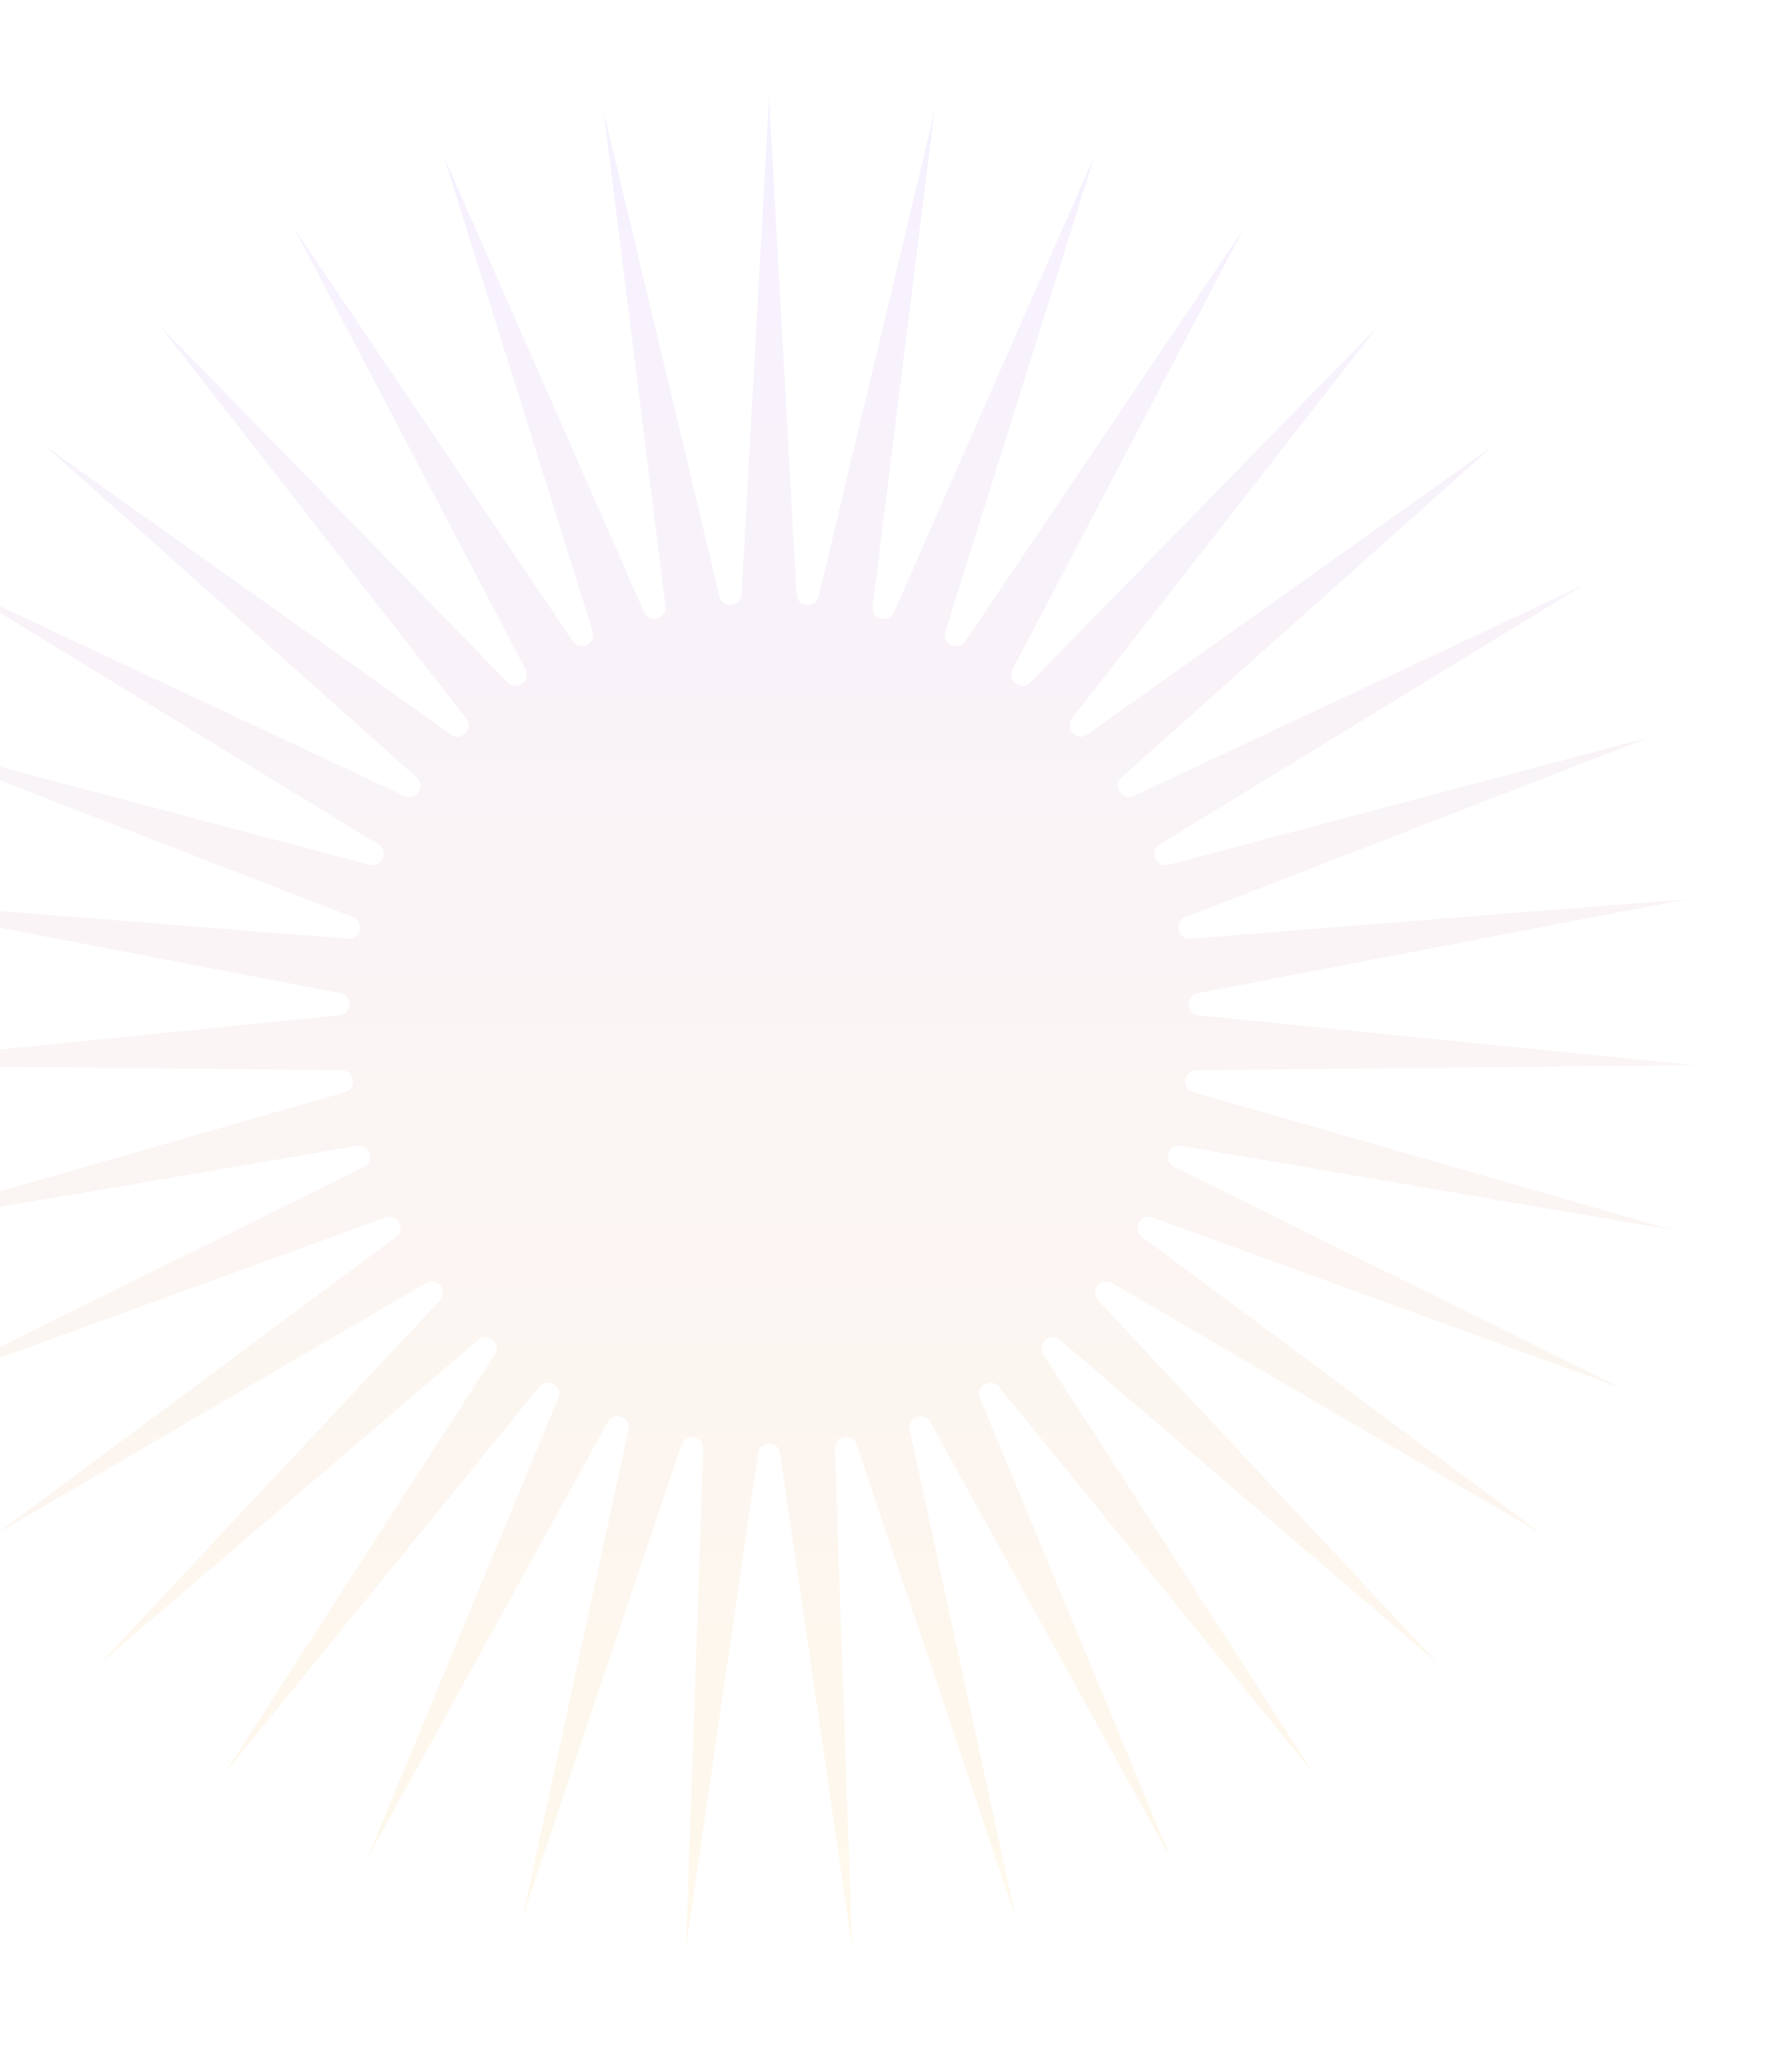 <svg width="480" height="548" viewBox="0 0 480 548" fill="none" xmlns="http://www.w3.org/2000/svg">
<g filter="url(#filter0_d)">
<path d="M206 26L213.358 159.129C213.549 162.582 218.467 163.024 219.271 159.661L250.282 29.985L233.751 162.288C233.322 165.72 238.082 167.034 239.474 163.868L293.141 41.814L253.252 169.039C252.217 172.339 256.666 174.481 258.601 171.615L333.199 61.105L271.234 179.163C269.627 182.225 273.622 185.127 276.037 182.652L369.169 87.238L287.12 192.335C284.991 195.061 288.404 198.63 291.222 196.626L399.894 119.375L300.398 208.132C297.817 210.434 300.537 214.555 303.669 213.087L424.388 156.481L310.642 226.046C307.692 227.85 309.632 232.39 312.975 231.505L441.862 197.364L317.523 245.501C314.298 246.749 315.397 251.563 318.844 251.289L451.756 240.71L320.82 265.872C317.423 266.525 317.645 271.457 321.086 271.803L453.75 285.126L320.426 286.504C316.967 286.54 316.305 291.433 319.629 292.388L447.782 329.185L316.354 306.735C312.945 306.153 311.419 310.849 314.519 312.381L434.043 371.47L308.736 325.913C305.485 324.732 303.145 329.08 305.922 331.141L412.974 410.622L297.815 343.423C294.828 341.68 291.749 345.541 294.113 348.065L385.253 445.384L283.944 358.702C281.316 356.453 277.597 359.702 279.473 362.608L351.771 474.636L267.567 371.258C265.383 368.576 261.144 371.109 262.47 374.303L313.603 497.44L249.211 380.688C247.541 377.66 242.918 379.395 243.653 382.774L271.977 513.063L229.467 386.689C228.364 383.411 223.506 384.293 223.625 387.749L228.231 521.002L208.969 389.069C208.469 385.646 203.531 385.646 203.031 389.069L183.769 521.002L188.375 387.749C188.494 384.293 183.636 383.411 182.533 386.689L140.023 513.063L168.347 382.774C169.082 379.395 164.459 377.66 162.789 380.688L98.397 497.44L149.53 374.303C150.856 371.109 146.617 368.576 144.433 371.258L60.229 474.636L132.527 362.608C134.403 359.702 130.684 356.453 128.056 358.702L26.747 445.384L117.887 348.065C120.251 345.541 117.172 341.68 114.185 343.423L-0.974 410.622L106.078 331.141C108.855 329.08 106.515 324.732 103.264 325.913L-22.043 371.47L97.481 312.381C100.581 310.849 99.055 306.153 95.646 306.735L-35.782 329.185L92.371 292.388C95.695 291.433 95.033 286.54 91.574 286.504L-41.75 285.126L90.914 271.803C94.355 271.457 94.577 266.525 91.18 265.872L-39.755 240.71L93.156 251.289C96.603 251.563 97.702 246.749 94.477 245.501L-29.862 197.364L99.025 231.505C102.368 232.39 104.308 227.85 101.358 226.046L-12.388 156.481L108.331 213.087C111.463 214.555 114.183 210.434 111.602 208.132L12.106 119.375L120.778 196.626C123.596 198.63 127.009 195.061 124.88 192.335L42.831 87.238L135.963 182.652C138.378 185.127 142.373 182.225 140.766 179.163L78.801 61.105L153.399 171.615C155.334 174.481 159.783 172.339 158.748 169.039L118.859 41.814L172.526 163.868C173.918 167.034 178.678 165.72 178.249 162.288L161.718 29.985L192.729 159.661C193.533 163.024 198.451 162.582 198.642 159.129L206 26Z" fill="url(#paint0_linear)"/>
</g>
<defs>
<filter id="filter0_d" x="-67.751" y="0" width="547.501" height="547.002" filterUnits="userSpaceOnUse" color-interpolation-filters="sRGB">
<feFlood flood-opacity="0" result="BackgroundImageFix"/>
<feColorMatrix in="SourceAlpha" type="matrix" values="0 0 0 0 0 0 0 0 0 0 0 0 0 0 0 0 0 0 127 0"/>
<feOffset/>
<feGaussianBlur stdDeviation="13"/>
<feColorMatrix type="matrix" values="0 0 0 0 1 0 0 0 0 0.965 0 0 0 0 0.875 0 0 0 1 0"/>
<feBlend mode="normal" in2="BackgroundImageFix" result="effect1_dropShadow"/>
<feBlend mode="normal" in="SourceGraphic" in2="effect1_dropShadow" result="shape"/>
</filter>
<linearGradient id="paint0_linear" x1="206" y1="26" x2="206" y2="522" gradientUnits="userSpaceOnUse">
<stop stop-color="#F6F1FF"/>
<stop offset="1" stop-color="#FFF8EB"/>
</linearGradient>
</defs>
</svg>
